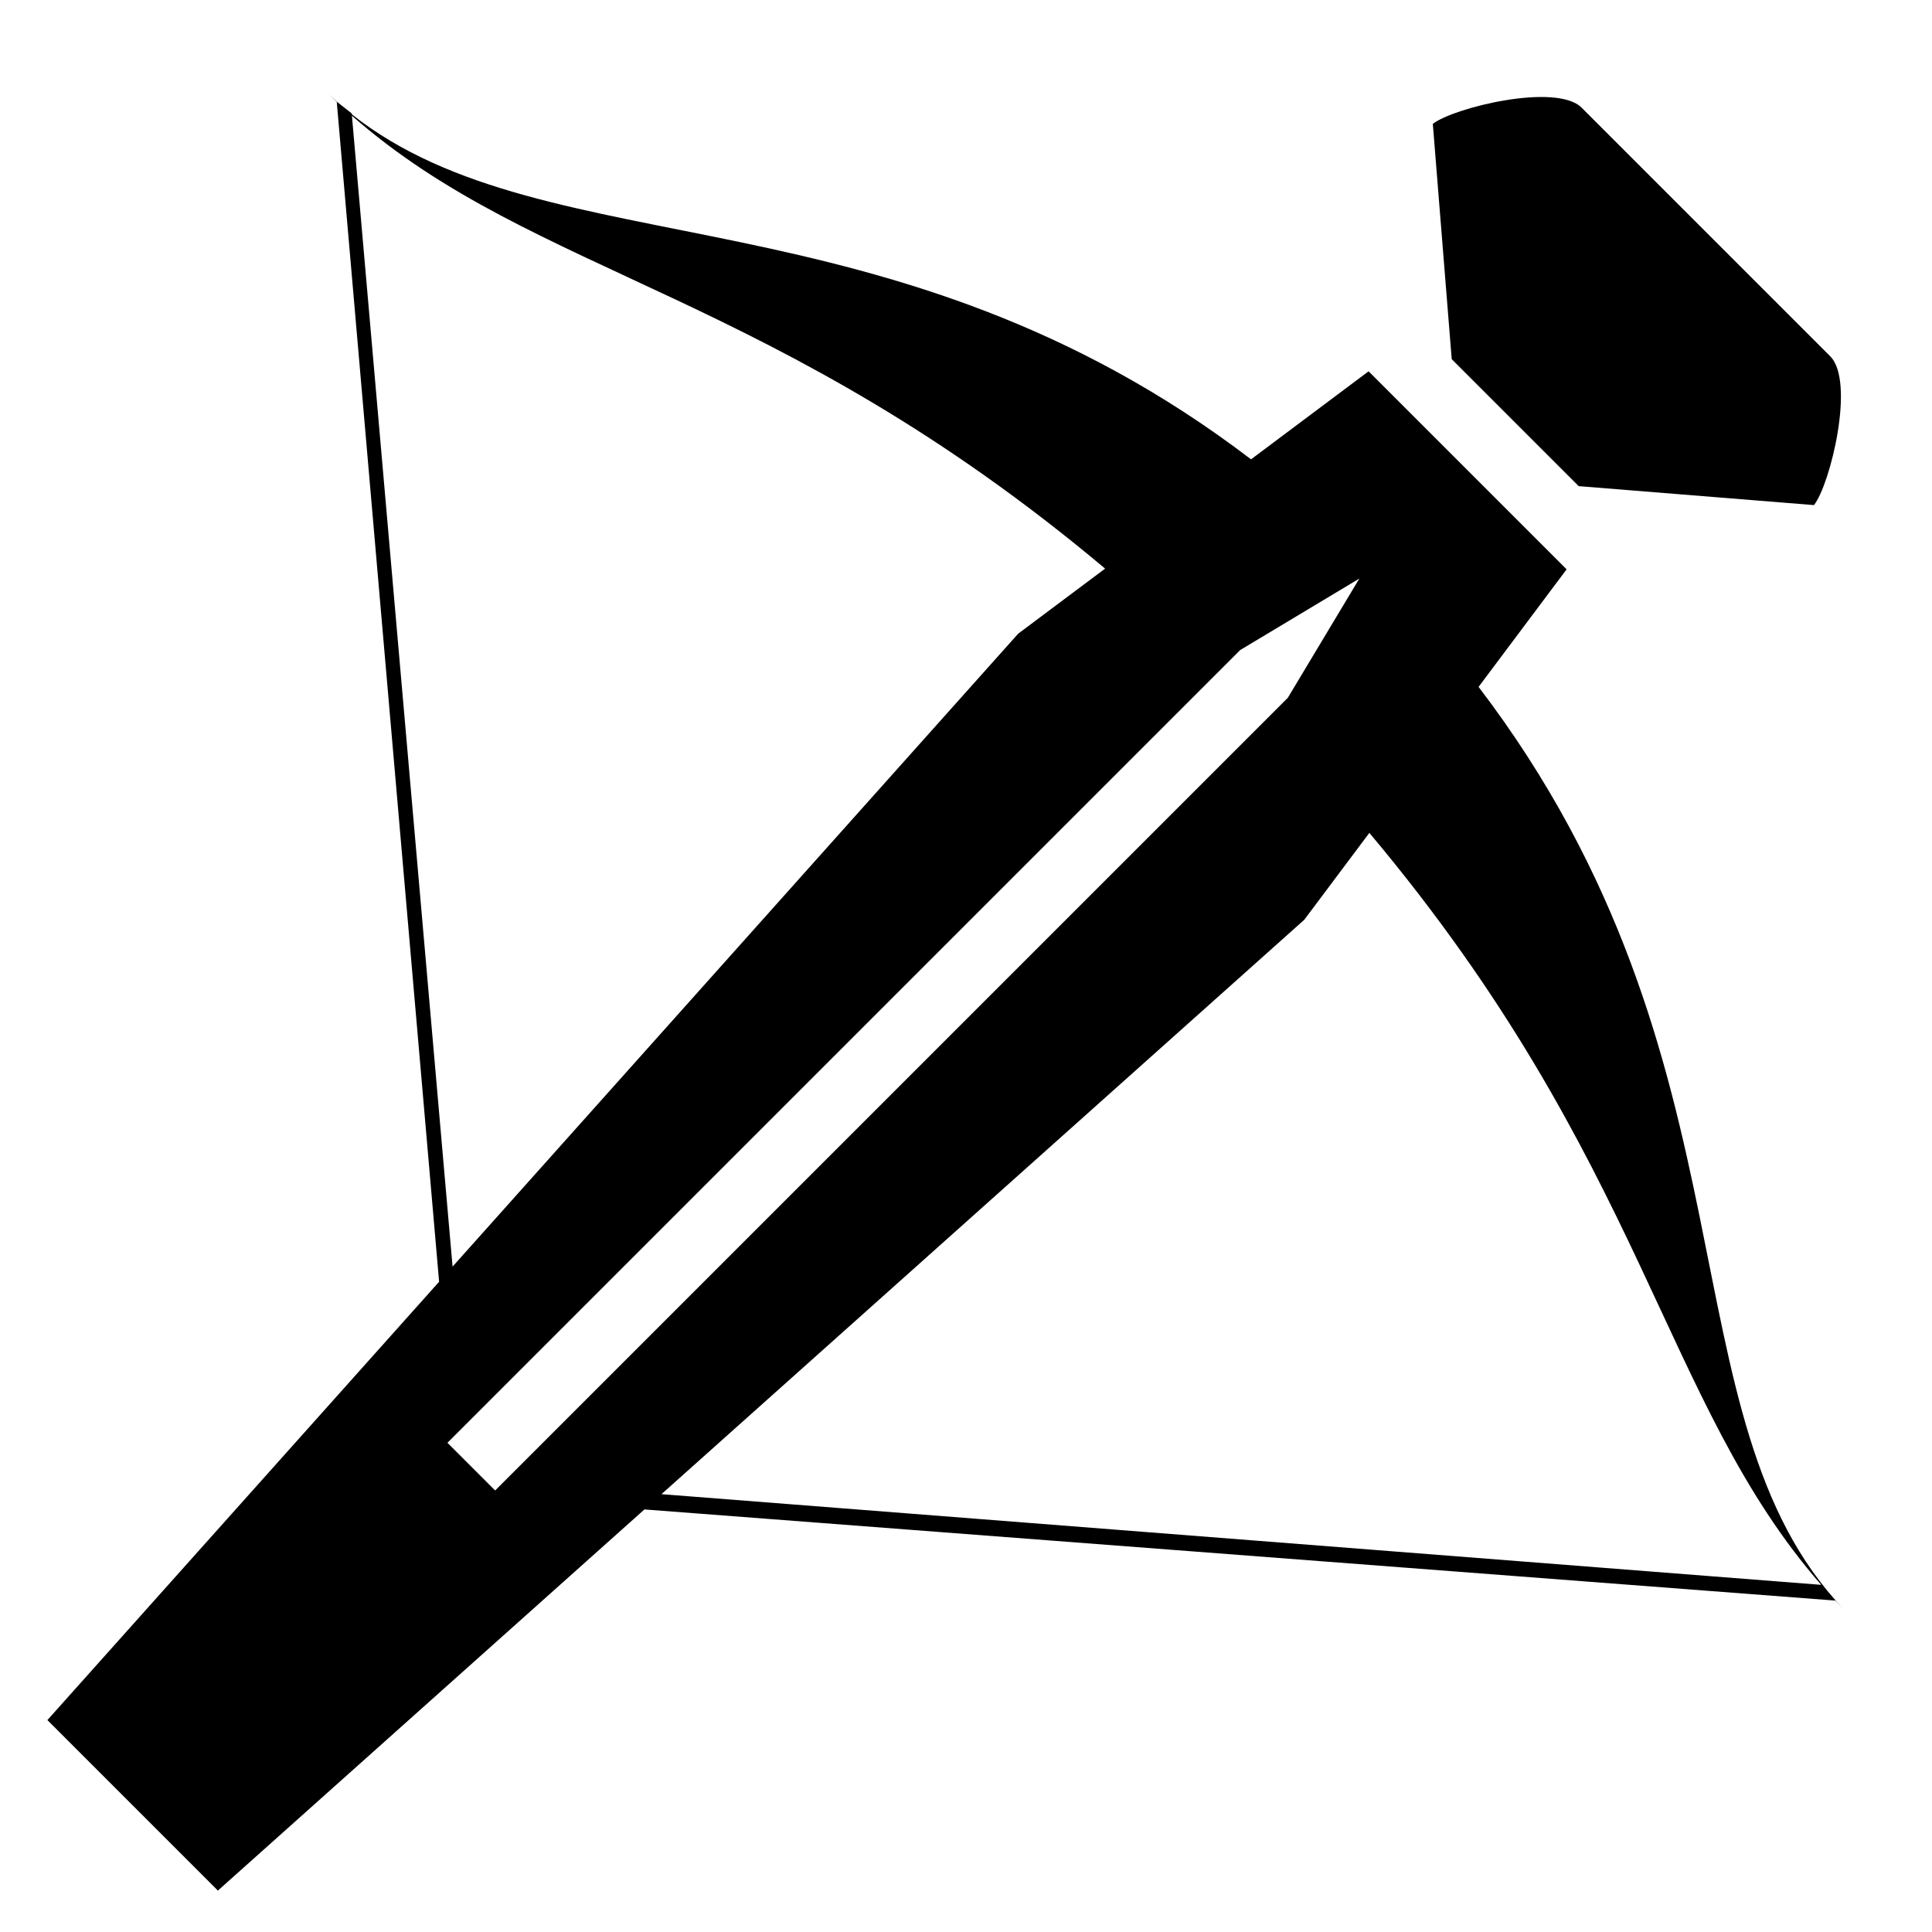 <?xml version="1.0" encoding="UTF-8"?>
<!-- Uploaded to: SVG Repo, www.svgrepo.com, Generator: SVG Repo Mixer Tools -->
<svg xmlns="http://www.w3.org/2000/svg" fill="#000000" width="800px" height="800px" viewBox="0 0 32 32" version="1.1">
  <title>crossbow</title>
  <path d="M26.148 8.052l3.897 0.314c0.269-0.339 0.688-2.047 0.269-2.465l-4.117-4.117c-0.419-0.419-2.125 0-2.465 0.268l0.313 3.897 2.103 2.103zM30.401 26.512c0.046 0.049 0.092 0.097 0.139 0.145-3.039-3.177-1.312-9.067-6.050-15.28l1.458-1.947-3.28-3.28-1.947 1.458c-5.969-4.552-11.64-3.138-14.893-5.714l-0.001-0.014-0.246-0.194c-0.047-0.042-0.093-0.084-0.139-0.128 0.045 0.044 0.091 0.088 0.137 0.131l-0 0.013 1.694 19.528-6.488 7.26 2.824 2.824 7.065-6.313 19.729 1.51zM30.165 26.25l-19.209-1.502 10.647-9.514 1.078-1.439c4.585 5.459 4.834 9.42 7.485 12.456zM5.829 1.917c3.038 2.666 7.005 2.907 12.475 7.501l-1.44 1.078-9.368 10.483-1.667-19.062zM7.411 23.897l13.129-13.129 1.975-1.185-1.185 1.975-13.129 13.129-0.79-0.79z"></path>
</svg>
